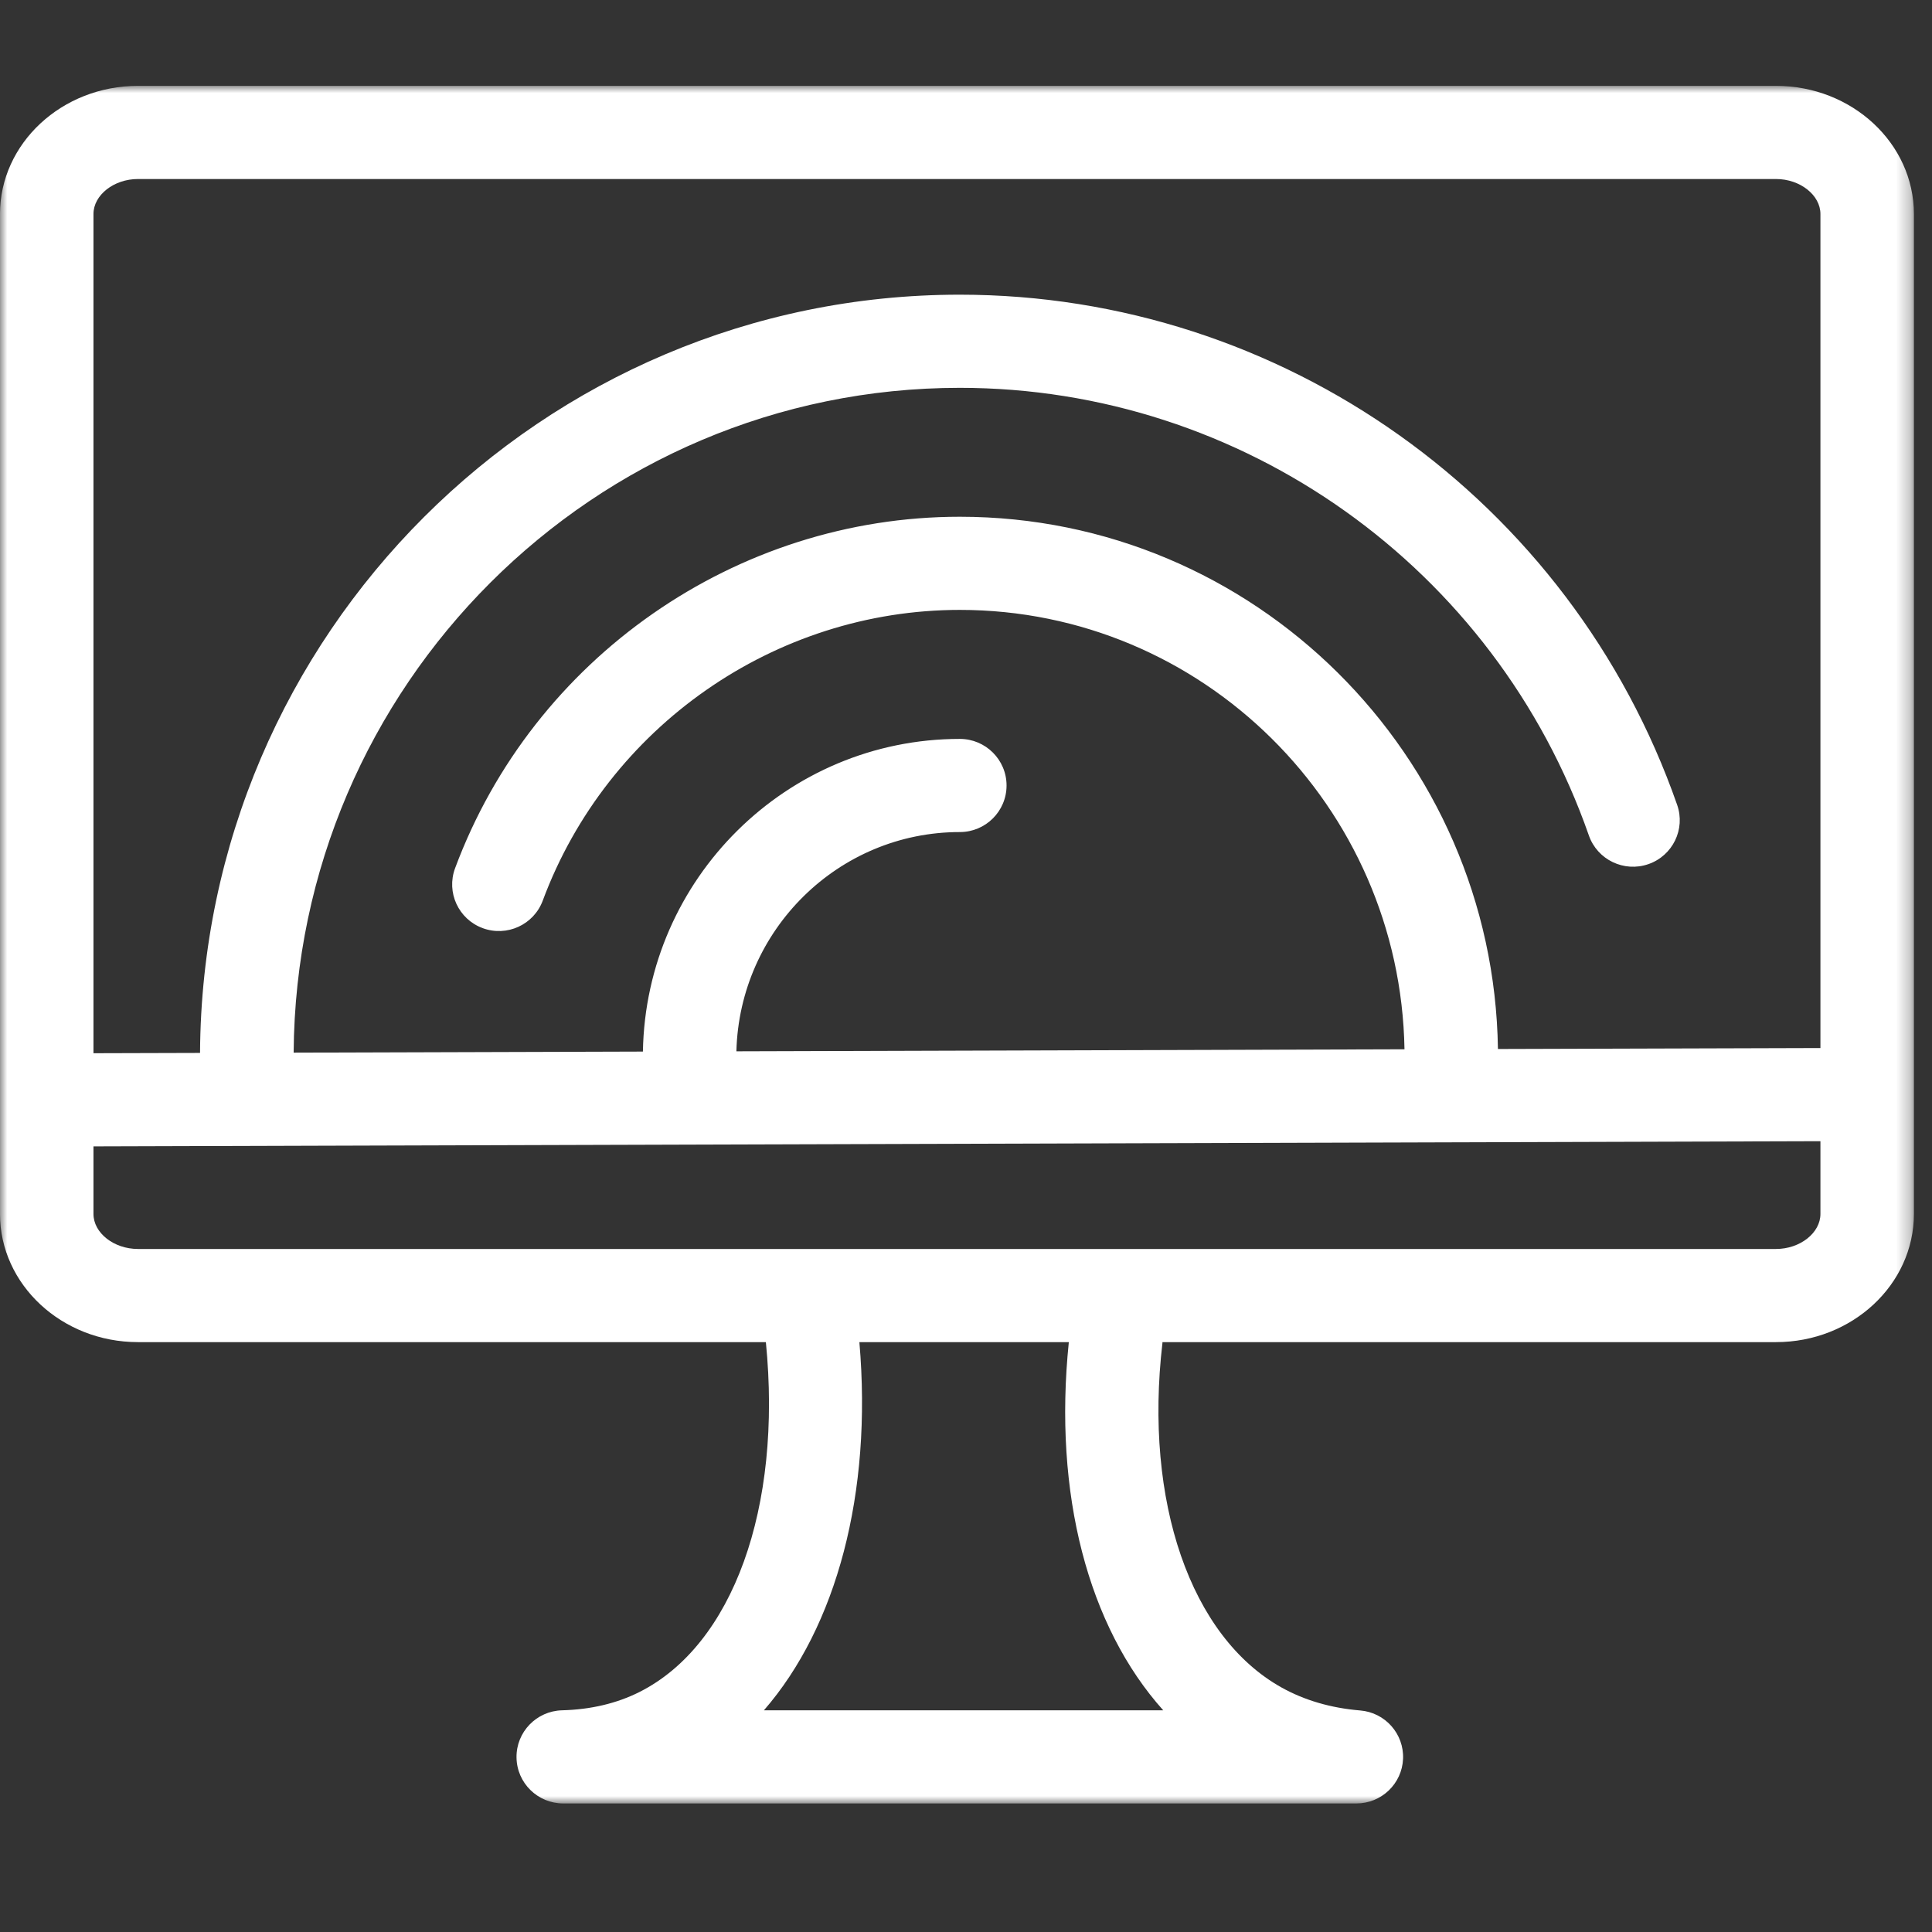 <?xml version="1.0" encoding="UTF-8"?>
<svg width="135px" height="135px" viewBox="0 0 135 135" version="1.1" xmlns="http://www.w3.org/2000/svg" xmlns:xlink="http://www.w3.org/1999/xlink">
    <rect x="0" y="0" width="135" height="135" fill="#333333" stroke="none"/>
    <!-- Generator: Sketch 56.3 (81716) - https://sketch.com -->
    <title>softwareP135</title>
    <desc>Created with Sketch.</desc>
    <defs>
        <polygon id="path-1" points="0 -7.10542736e-15 133.736 -7.10542736e-15 133.736 120.018 0 120.018"></polygon>
    </defs>
    <g id="software" stroke="none" stroke-width="1" fill="none" fill-rule="evenodd">
        <g id="Group-3" transform="translate(0, 6)">
            <mask id="mask-2" fill="white">
                <use xlink:href="#path-1"></use>
            </mask>
            <g id="Clip-2"></g>
            <path d="M124.101,81.273 L9.639,81.273 C7.955,81.273 6.531,80.151 6.531,78.825 L6.531,74.104 L127.204,73.742 L127.204,78.825 C127.204,80.151 125.782,81.273 124.101,81.273 M81.282,113.509 L53.379,113.509 C58.461,107.664 60.963,98.337 60.05,87.782 L74.685,87.782 C73.594,98.391 76.039,107.66 81.282,113.509 M9.639,6.509 L124.101,6.509 C125.782,6.509 127.204,7.631 127.204,8.956 L127.204,67.233 L104.67,67.3 C104.367,46.743 87.629,30.108 67.068,30.108 C51.432,30.108 37.259,39.98 31.798,54.671 C31.173,56.356 32.035,58.229 33.727,58.854 C35.421,59.479 37.298,58.619 37.925,56.931 C42.441,44.781 54.152,36.617 67.068,36.617 C84.034,36.617 97.846,50.342 98.14,67.32 L51.456,67.461 C51.671,58.98 58.585,52.141 67.068,52.141 C68.873,52.141 70.334,50.685 70.334,48.886 C70.334,47.09 68.873,45.632 67.068,45.632 C54.975,45.632 45.13,55.4 44.924,67.48 L20.519,67.554 C20.689,41.911 41.496,21.1 67.068,21.1 C86.824,21.1 104.489,33.671 111.024,52.38 C111.616,54.076 113.48,54.974 115.182,54.382 C116.885,53.792 117.787,51.937 117.192,50.24 C109.745,28.917 89.602,14.591 67.068,14.591 C37.888,14.591 14.137,38.331 13.978,67.574 L6.531,67.595 L6.531,8.956 C6.531,7.631 7.955,6.509 9.639,6.509 M124.101,-7.10542736e-15 L9.639,-7.10542736e-15 C4.323,-7.10542736e-15 -0.001,4.018 -0.001,8.956 L-0.001,78.825 C-0.001,83.763 4.323,87.782 9.639,87.782 L53.516,87.782 C54.665,99.359 51.21,108.946 44.684,112.229 C43.097,113.028 41.276,113.457 39.273,113.509 C37.486,113.557 36.068,115.026 36.092,116.805 C36.114,118.586 37.571,120.018 39.358,120.018 L94.776,120.018 C96.526,120.018 97.968,118.643 98.04,116.898 C98.111,115.154 96.792,113.665 95.046,113.52 C93.003,113.351 91.155,112.811 89.548,111.915 C83.198,108.369 79.932,98.925 81.226,87.849 C81.228,87.827 81.223,87.803 81.226,87.782 L124.101,87.782 C129.414,87.782 133.736,83.763 133.736,78.825 L133.736,8.956 C133.736,4.018 129.414,-7.10542736e-15 124.101,-7.10542736e-15" id="Fill-1" fill="#FFFFFF" mask="url(#mask-2)"></path>
        </g>
    </g>
</svg>
